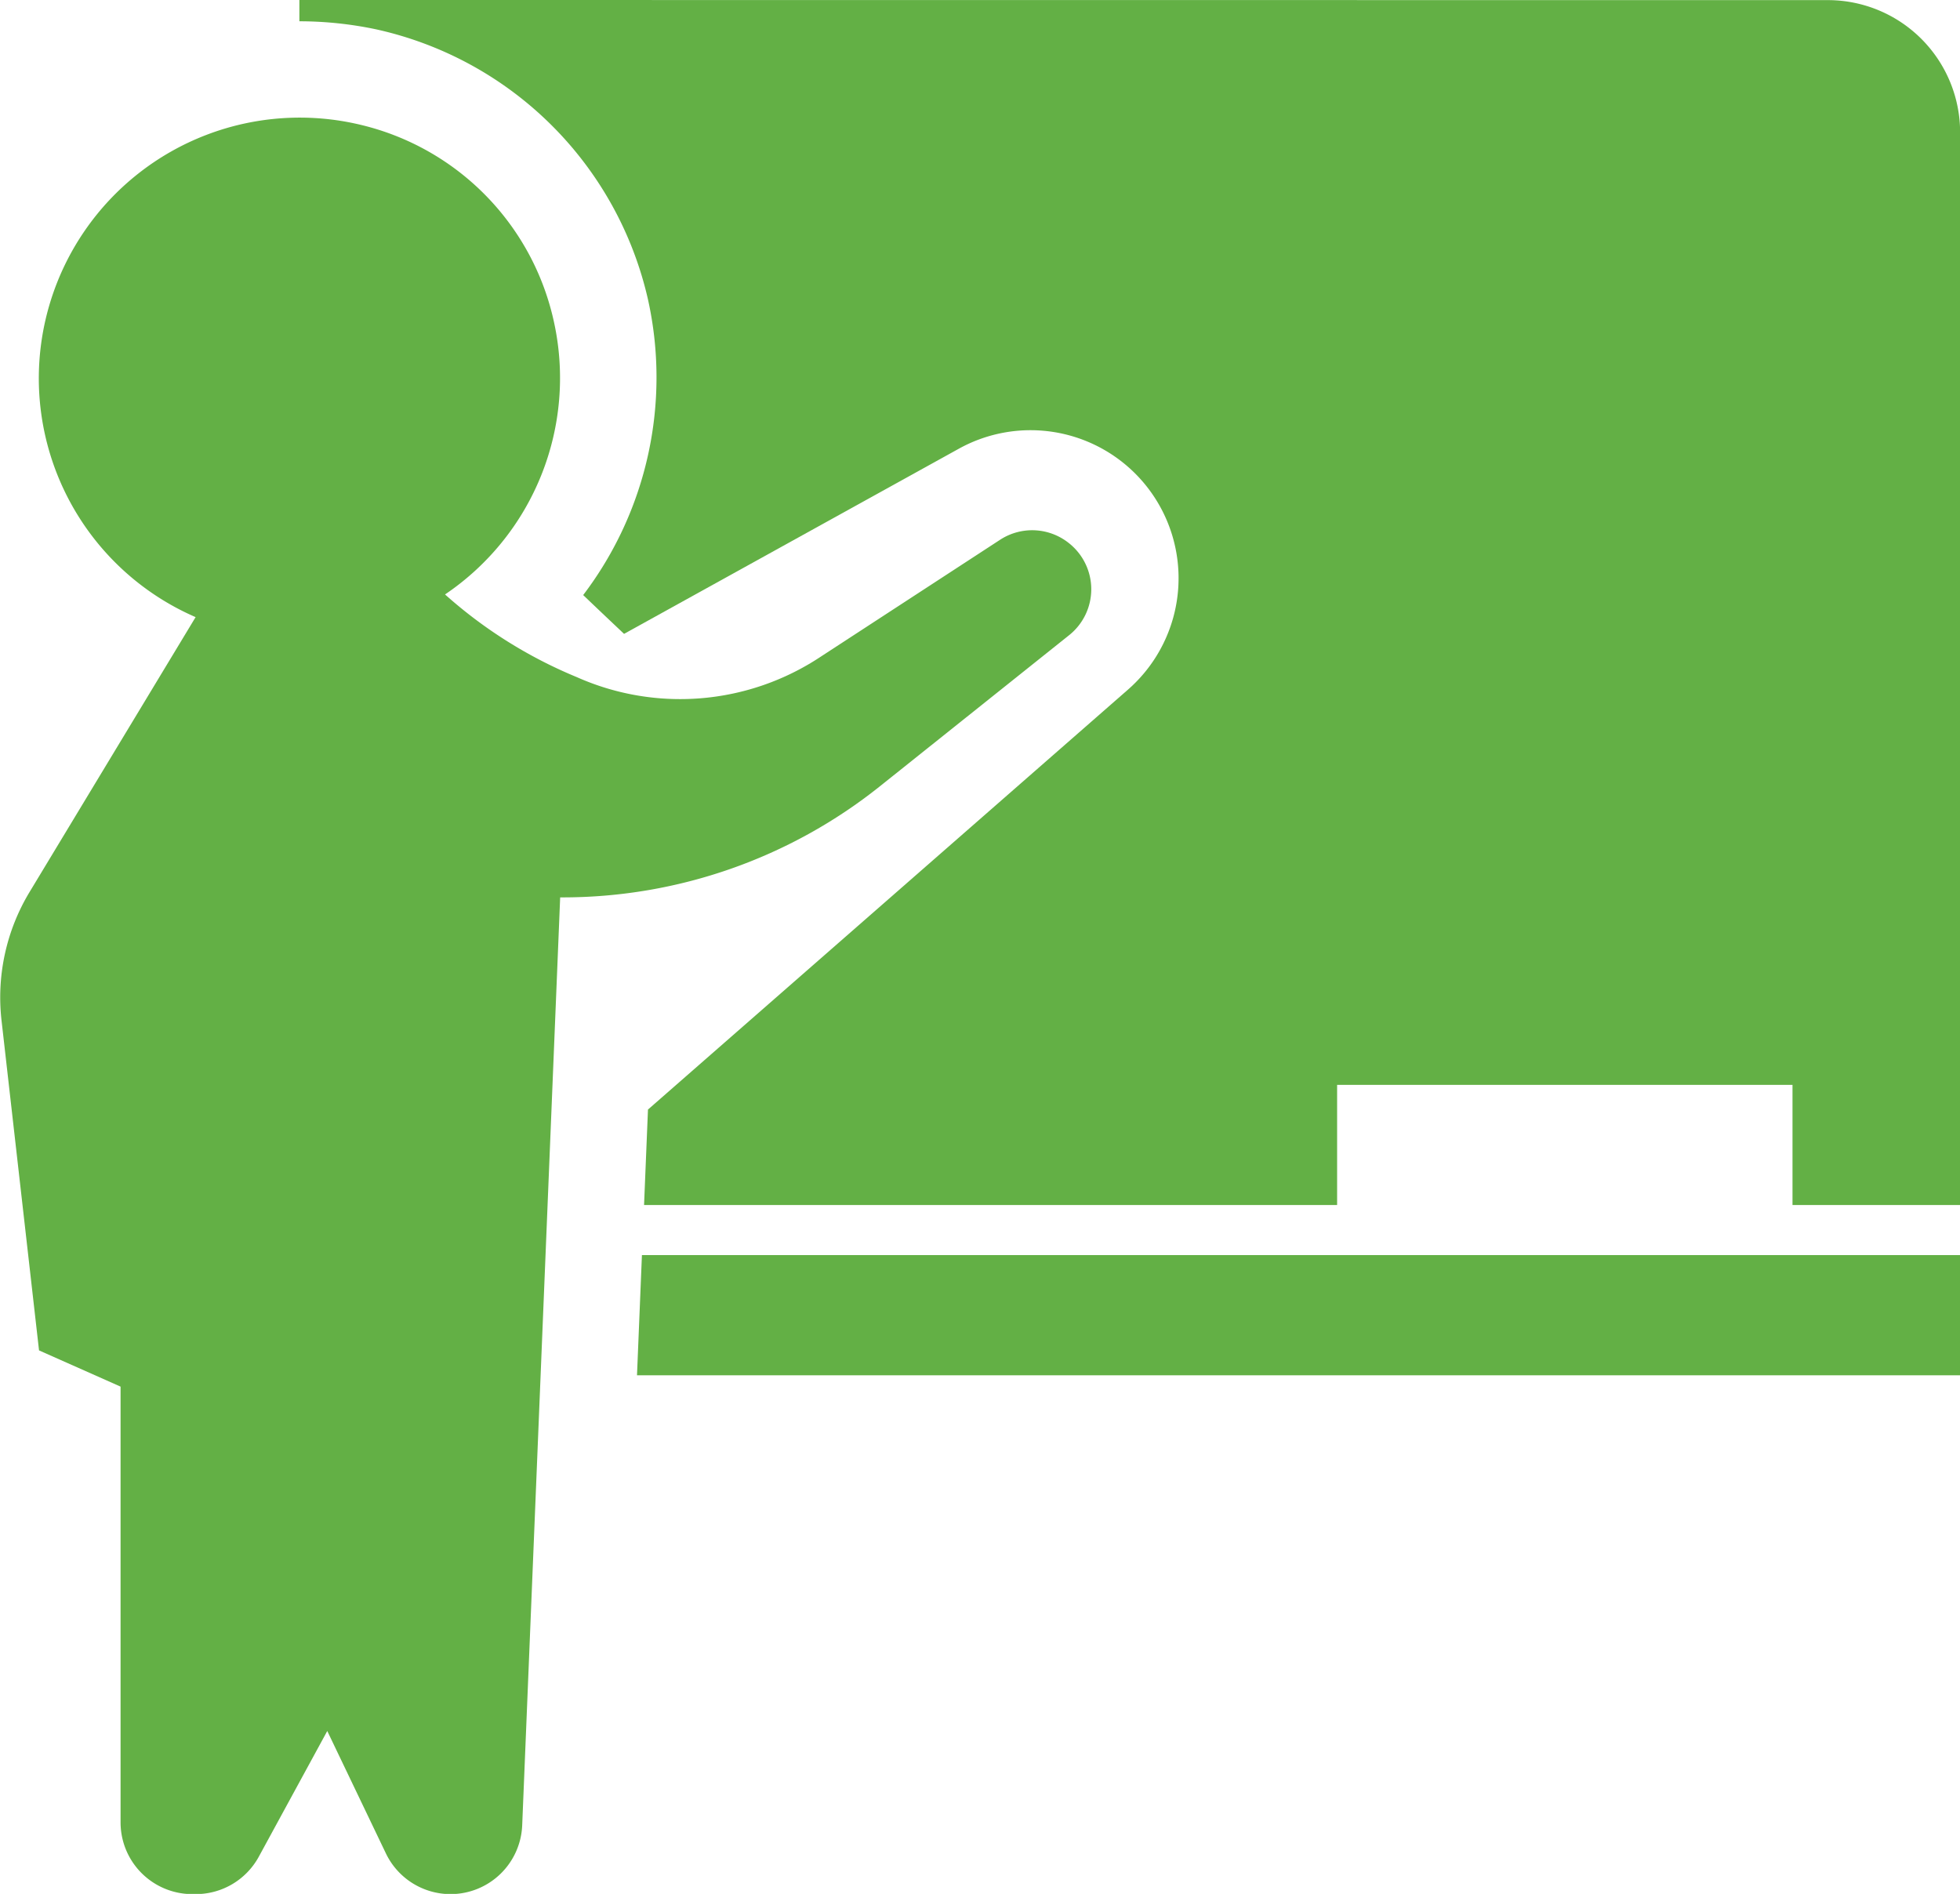 <svg xmlns="http://www.w3.org/2000/svg" width="35" height="33.822" viewBox="0 0 35 33.822"><g transform="translate(1651.545 977.765)"><path d="M-1647.2-977.765v.38h0a6.669,6.669,0,0,1,1.366.143,6.389,6.389,0,0,1,4.859,4.825,6.427,6.427,0,0,1-1.157,5.279c.261.25.51.485.73.693l5.979-3.307a2.644,2.644,0,0,1,2.931.249h0a2.643,2.643,0,0,1,.089,4.053l-8.572,7.5-.07,1.705h12.376v-2.146h8.132v2.146h2.993V-975.4a2.363,2.363,0,0,0-2.363-2.363Z" transform="translate(1.001)" fill="#63b045"/><path d="M-1642.3-957.4h23.626v-2.147h-23.538Z" transform="translate(2.13 4.196)" fill="#63b045"/><path d="M-1632.458-968.46h0a1.049,1.049,0,0,0-1.229-.059l-3.206,2.09a4.537,4.537,0,0,1-4.353.362,8.249,8.249,0,0,1-2.352-1.476,4.665,4.665,0,0,0,1.946-4.862,4.628,4.628,0,0,0-3.449-3.524,4.66,4.66,0,0,0-5.751,4.528,4.651,4.651,0,0,0,2.8,4.263l-2.965,4.909a3.64,3.64,0,0,0-.5,2.3l.669,5.886,1.456.647v7.782a1.281,1.281,0,0,0,1.281,1.281h.063a1.281,1.281,0,0,0,1.125-.669l1.222-2.244,1.047,2.186a1.281,1.281,0,0,0,1.154.727h0a1.281,1.281,0,0,0,1.28-1.229l.678-16.571h.047a9.079,9.079,0,0,0,5.661-1.983l3.381-2.7A1.049,1.049,0,0,0-1632.458-968.46Z" transform="translate(0 0.394)" fill="#63b045"/></g></svg>